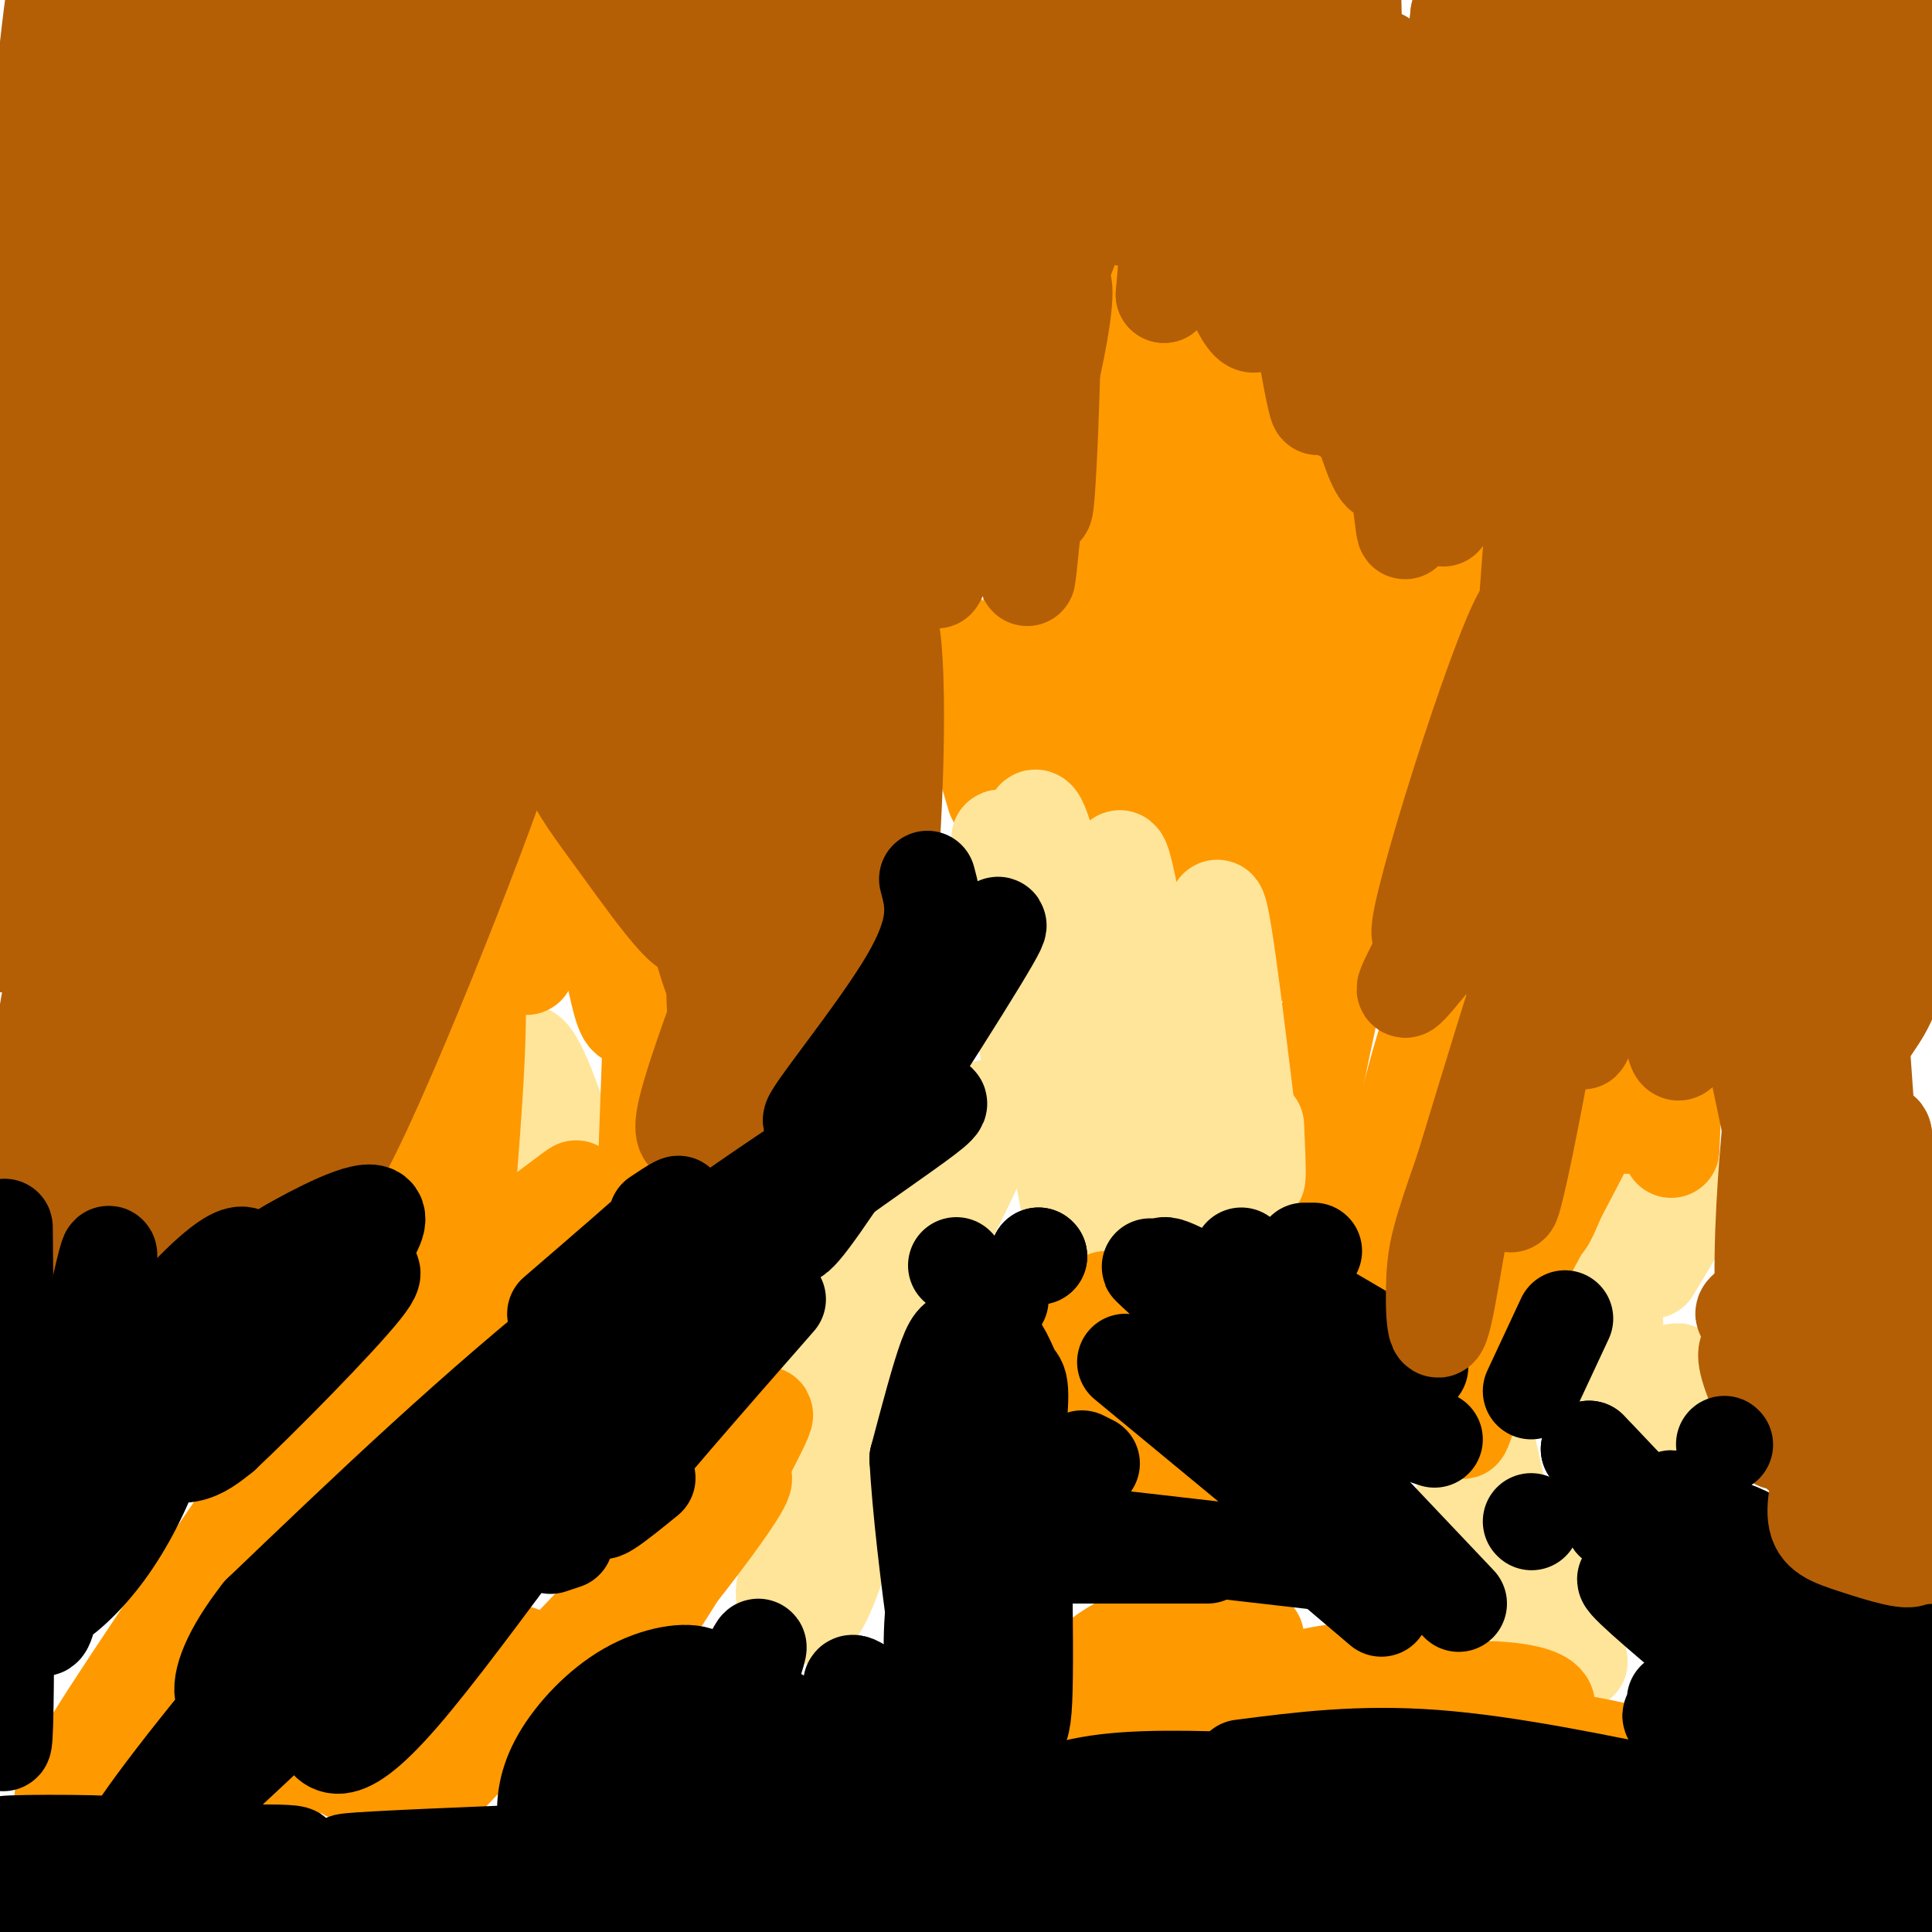<svg viewBox='0 0 400 400' version='1.1' xmlns='http://www.w3.org/2000/svg' xmlns:xlink='http://www.w3.org/1999/xlink'><g fill='none' stroke='#ff9900' stroke-width='20' stroke-linecap='round' stroke-linejoin='round'><path d='M196,131c0.000,0.000 10.000,34.000 10,34'/><path d='M212,148c0.000,0.000 2.000,-30.000 2,-30'/><path d='M230,130c0.000,0.000 0.000,-12.000 0,-12'/><path d='M241,121c0.000,0.000 3.000,-66.000 3,-66'/><path d='M237,27c0.000,0.000 -10.000,86.000 -10,86'/><path d='M253,79c0.000,0.000 -8.000,48.000 -8,48'/><path d='M262,90c-2.917,11.917 -5.833,23.833 -7,33c-1.167,9.167 -0.583,15.583 0,22'/><path d='M269,47c0.000,0.000 -9.000,77.000 -9,77'/><path d='M267,99c0.000,0.000 -2.000,51.000 -2,51'/><path d='M282,111c0.000,0.000 -2.000,59.000 -2,59'/><path d='M302,107c0.000,0.000 -16.000,76.000 -16,76'/><path d='M296,152c-4.167,5.250 -8.333,10.500 -13,26c-4.667,15.500 -9.833,41.250 -15,67'/><path d='M223,125c-3.083,6.833 -6.167,13.667 -8,21c-1.833,7.333 -2.417,15.167 -3,23'/><path d='M232,130c-0.180,23.044 -0.360,46.087 2,38c2.360,-8.087 7.259,-47.305 9,-46c1.741,1.305 0.322,43.133 2,51c1.678,7.867 6.452,-18.228 9,-28c2.548,-9.772 2.871,-3.221 3,2c0.129,5.221 0.065,9.110 0,13'/><path d='M257,160c0.000,3.667 0.000,6.333 0,9'/><path d='M265,161c-1.960,7.263 -3.920,14.526 -1,10c2.920,-4.526 10.721,-20.842 11,-16c0.279,4.842 -6.963,30.842 -6,34c0.963,3.158 10.132,-16.526 11,-19c0.868,-2.474 -6.566,12.263 -14,27'/><path d='M266,197c-0.833,2.000 4.083,-6.500 9,-15'/><path d='M275,183c0.000,0.000 -4.000,8.000 -4,8'/></g>
<g fill='none' stroke='#ffe599' stroke-width='20' stroke-linecap='round' stroke-linejoin='round'><path d='M219,189c-1.179,9.125 -2.357,18.250 1,33c3.357,14.750 11.250,35.125 10,20c-1.250,-15.125 -11.643,-65.750 -15,-72c-3.357,-6.250 0.321,31.875 4,70'/><path d='M219,240c-1.417,-5.048 -6.958,-52.667 -7,-55c-0.042,-2.333 5.417,40.619 8,57c2.583,16.381 2.292,6.190 2,-4'/><path d='M210,188c0.922,14.390 1.844,28.779 5,38c3.156,9.221 8.544,13.272 12,19c3.456,5.728 4.978,13.133 3,-3c-1.978,-16.133 -7.456,-55.805 -10,-60c-2.544,-4.195 -2.156,27.087 -2,38c0.156,10.913 0.078,1.456 0,-8'/><path d='M218,212c-2.957,-10.964 -10.349,-34.375 -11,-38c-0.651,-3.625 5.438,12.536 8,18c2.562,5.464 1.598,0.232 -1,-6c-2.598,-6.232 -6.830,-13.464 -7,-11c-0.170,2.464 3.724,14.625 9,27c5.276,12.375 11.936,24.964 14,25c2.064,0.036 -0.468,-12.482 -3,-25'/><path d='M227,202c-2.720,-11.458 -8.021,-27.605 -5,-17c3.021,10.605 14.365,47.960 17,47c2.635,-0.960 -3.438,-40.237 -6,-51c-2.562,-10.763 -1.613,6.987 2,26c3.613,19.013 9.889,39.289 12,41c2.111,1.711 0.055,-15.145 -2,-32'/><path d='M245,216c-0.974,-11.864 -2.407,-25.524 -1,-18c1.407,7.524 5.656,36.233 7,32c1.344,-4.233 -0.215,-41.409 1,-42c1.215,-0.591 5.204,35.403 7,49c1.796,13.597 1.398,4.799 1,-4'/><path d='M334,249c0.000,18.289 0.000,36.578 3,41c3.000,4.422 9.000,-5.022 10,-6c1.000,-0.978 -3.000,6.511 -7,14'/><path d='M341,254c4.417,-3.750 8.833,-7.500 9,-6c0.167,1.500 -3.917,8.250 -8,15'/><path d='M113,234c3.102,5.738 6.204,11.477 5,6c-1.204,-5.477 -6.715,-22.169 -9,-22c-2.285,0.169 -1.346,17.199 -1,19c0.346,1.801 0.099,-11.628 0,-15c-0.099,-3.372 -0.049,3.314 0,10'/><path d='M108,232c0.000,1.667 0.000,0.833 0,0'/><path d='M167,300c10.423,-17.094 20.847,-34.187 22,-38c1.153,-3.813 -6.964,5.656 -13,15c-6.036,9.344 -9.992,18.563 -11,23c-1.008,4.437 0.932,4.092 5,0c4.068,-4.092 10.266,-11.932 14,-19c3.734,-7.068 5.005,-13.364 6,-20c0.995,-6.636 1.713,-13.610 -2,-6c-3.713,7.610 -11.856,29.805 -20,52'/><path d='M168,307c-3.615,8.805 -2.653,4.818 0,3c2.653,-1.818 6.997,-1.465 11,-19c4.003,-17.535 7.665,-52.956 5,-53c-2.665,-0.044 -11.656,35.291 -16,55c-4.344,19.709 -4.043,23.792 -2,24c2.043,0.208 5.826,-3.460 8,-2c2.174,1.460 2.739,8.047 6,-9c3.261,-17.047 9.217,-57.728 7,-59c-2.217,-1.272 -12.609,36.864 -23,75'/><path d='M164,322c-3.491,12.800 -0.720,7.301 1,9c1.720,1.699 2.389,10.595 9,-9c6.611,-19.595 19.163,-67.681 20,-79c0.837,-11.319 -10.041,14.130 -14,24c-3.959,9.870 -0.999,4.162 1,3c1.999,-1.162 3.036,2.222 8,-5c4.964,-7.222 13.856,-25.049 16,-32c2.144,-6.951 -2.461,-3.025 -7,3c-4.539,6.025 -9.011,14.150 -10,17c-0.989,2.850 1.506,0.425 4,-2'/><path d='M192,251c0.667,-0.333 0.333,-0.167 0,0'/><path d='M307,295c2.624,11.576 5.247,23.152 5,25c-0.247,1.848 -3.365,-6.030 -6,-9c-2.635,-2.970 -4.786,-1.030 -1,4c3.786,5.030 13.510,13.152 17,16c3.490,2.848 0.745,0.424 -2,-2'/><path d='M320,329c-1.689,-0.178 -4.911,0.378 -4,3c0.911,2.622 5.956,7.311 11,12'/></g>
<g fill='none' stroke='#ff9900' stroke-width='20' stroke-linecap='round' stroke-linejoin='round'><path d='M242,337c9.030,1.355 18.061,2.710 18,2c-0.061,-0.710 -9.212,-3.486 -18,-2c-8.788,1.486 -17.211,7.235 -17,10c0.211,2.765 9.057,2.545 16,0c6.943,-2.545 11.985,-7.416 14,-11c2.015,-3.584 1.004,-5.881 -2,-6c-3.004,-0.119 -8.002,1.941 -13,4'/><path d='M240,334c-6.333,4.512 -15.667,13.792 -18,18c-2.333,4.208 2.333,3.345 9,2c6.667,-1.345 15.333,-3.173 24,-5'/><path d='M247,346c6.312,2.252 12.624,4.504 23,6c10.376,1.496 24.817,2.237 29,1c4.183,-1.237 -1.892,-4.453 -8,-6c-6.108,-1.547 -12.251,-1.424 -19,0c-6.749,1.424 -14.106,4.150 -17,6c-2.894,1.850 -1.325,2.824 8,4c9.325,1.176 26.407,2.552 38,2c11.593,-0.552 17.698,-3.033 19,-5c1.302,-1.967 -2.199,-3.419 -8,-4c-5.801,-0.581 -13.900,-0.290 -22,0'/><path d='M290,350c-4.774,0.791 -5.710,2.768 -4,5c1.710,2.232 6.064,4.717 12,7c5.936,2.283 13.452,4.363 21,5c7.548,0.637 15.126,-0.169 19,-1c3.874,-0.831 4.043,-1.685 -1,-3c-5.043,-1.315 -15.298,-3.090 -17,-3c-1.702,0.090 5.149,2.045 12,4'/><path d='M222,278c3.083,-4.333 6.167,-8.667 7,-9c0.833,-0.333 -0.583,3.333 -2,7'/><path d='M322,240c9.875,-15.786 19.750,-31.571 15,-21c-4.750,10.571 -24.125,47.500 -27,51c-2.875,3.500 10.750,-26.429 13,-30c2.250,-3.571 -6.875,19.214 -16,42'/><path d='M307,282c-4.064,11.919 -6.223,20.715 -2,8c4.223,-12.715 14.826,-46.941 20,-63c5.174,-16.059 4.917,-13.949 2,-3c-2.917,10.949 -8.493,30.739 -7,29c1.493,-1.739 10.056,-25.007 14,-34c3.944,-8.993 3.270,-3.712 3,1c-0.270,4.712 -0.135,8.856 0,13'/><path d='M337,233c1.733,-2.467 6.067,-15.133 8,-16c1.933,-0.867 1.467,10.067 1,21'/><path d='M126,328c8.456,-8.467 16.912,-16.935 15,-13c-1.912,3.935 -14.193,20.271 -18,28c-3.807,7.729 0.860,6.850 10,-6c9.140,-12.850 22.754,-37.671 25,-43c2.246,-5.329 -6.877,8.836 -16,23'/><path d='M142,317c-7.299,11.007 -17.546,27.023 -11,20c6.546,-7.023 29.884,-37.086 21,-30c-8.884,7.086 -49.989,51.322 -69,71c-19.011,19.678 -15.926,14.798 -5,2c10.926,-12.798 29.693,-33.514 30,-37c0.307,-3.486 -17.847,10.257 -36,24'/><path d='M72,367c0.489,-0.844 19.711,-14.956 19,-16c-0.711,-1.044 -21.356,10.978 -42,23'/><path d='M13,372c14.261,-21.936 28.521,-43.872 35,-54c6.479,-10.128 5.175,-8.449 -6,8c-11.175,16.449 -32.222,47.667 -23,37c9.222,-10.667 48.714,-63.218 56,-74c7.286,-10.782 -17.632,20.205 -26,31c-8.368,10.795 -0.184,1.397 8,-8'/><path d='M57,312c13.241,-13.470 42.343,-43.147 48,-51c5.657,-7.853 -12.131,6.116 -12,6c0.131,-0.116 18.180,-14.319 24,-19c5.820,-4.681 -0.590,0.159 -7,5'/><path d='M96,256c2.500,-30.917 5.000,-61.833 0,-54c-5.000,7.833 -17.500,54.417 -15,51c2.500,-3.417 20.000,-56.833 25,-73c5.000,-16.167 -2.500,4.917 -10,26'/><path d='M96,206c2.384,-7.670 13.343,-39.845 16,-40c2.657,-0.155 -2.989,31.711 -3,34c-0.011,2.289 5.612,-24.999 10,-25c4.388,-0.001 7.539,27.285 10,34c2.461,6.715 4.230,-7.143 6,-21'/><path d='M135,188c0.667,7.844 -0.667,37.956 -1,48c-0.333,10.044 0.333,0.022 1,-10'/><path d='M235,295c2.560,6.310 5.119,12.619 7,15c1.881,2.381 3.083,0.833 3,-2c-0.083,-2.833 -1.452,-6.952 -3,-8c-1.548,-1.048 -3.274,0.976 -5,3'/><path d='M237,303c-0.008,1.609 2.473,4.130 5,5c2.527,0.870 5.100,0.087 7,-1c1.900,-1.087 3.128,-2.479 -5,-8c-8.128,-5.521 -25.612,-15.171 -24,-12c1.612,3.171 22.319,19.161 25,20c2.681,0.839 -12.662,-13.475 -18,-19c-5.338,-5.525 -0.669,-2.263 4,1'/><path d='M296,223c-4.919,7.971 -9.837,15.943 -11,19c-1.163,3.057 1.431,1.201 4,0c2.569,-1.201 5.115,-1.746 7,-10c1.885,-8.254 3.110,-24.215 1,-21c-2.110,3.215 -7.555,25.608 -13,48'/></g>
<g fill='none' stroke='#000000' stroke-width='20' stroke-linecap='round' stroke-linejoin='round'><path d='M257,260c0.000,0.000 28.000,27.000 28,27'/><path d='M285,287c-7.762,-3.524 -41.167,-25.833 -44,-25c-2.833,0.833 24.905,24.810 31,30c6.095,5.190 -9.452,-8.405 -25,-22'/><path d='M247,270c-7.167,-6.310 -12.583,-11.083 -6,-5c6.583,6.083 25.167,23.024 32,29c6.833,5.976 1.917,0.988 -3,-4'/><path d='M265,266c0.000,0.000 29.000,17.000 29,17'/><path d='M336,317c2.851,4.577 5.702,9.155 18,20c12.298,10.845 34.042,27.958 32,25c-2.042,-2.958 -27.869,-25.988 -35,-31c-7.131,-5.012 4.435,7.994 16,21'/><path d='M367,352c10.412,9.932 28.442,24.264 17,15c-11.442,-9.264 -52.356,-42.122 -47,-40c5.356,2.122 56.980,39.225 67,46c10.020,6.775 -21.566,-16.779 -41,-34c-19.434,-17.221 -26.717,-28.111 -34,-39'/><path d='M329,300c2.909,2.832 27.180,29.411 46,46c18.820,16.589 32.189,23.189 19,12c-13.189,-11.189 -52.935,-40.166 -52,-41c0.935,-0.834 42.553,26.476 58,37c15.447,10.524 4.724,4.262 -6,-2'/><path d='M394,352c-15.378,-11.131 -50.822,-37.958 -49,-39c1.822,-1.042 40.911,23.700 58,35c17.089,11.300 12.178,9.158 -3,-1c-15.178,-10.158 -40.622,-28.331 -41,-30c-0.378,-1.669 24.311,13.165 49,28'/><path d='M408,345c12.709,7.217 19.981,11.260 4,2c-15.981,-9.260 -55.216,-31.824 -64,-36c-8.784,-4.176 12.883,10.035 24,19c11.117,8.965 11.685,12.683 12,15c0.315,2.317 0.376,3.233 -8,-2c-8.376,-5.233 -25.188,-16.617 -42,-28'/><path d='M334,315c-1.289,-1.733 16.489,7.933 20,9c3.511,1.067 -7.244,-6.467 -18,-14'/><path d='M285,294c0.000,0.000 12.000,4.000 12,4'/><path d='M197,393c-19.475,-0.434 -38.951,-0.868 -71,1c-32.049,1.868 -76.673,6.037 -90,10c-13.327,3.963 4.643,7.721 42,8c37.357,0.279 94.102,-2.920 112,-4c17.898,-1.080 -3.051,-0.040 -24,1'/><path d='M166,409c-40.396,3.293 -129.384,11.027 -161,12c-31.616,0.973 -5.858,-4.815 11,-9c16.858,-4.185 24.817,-6.767 23,-8c-1.817,-1.233 -13.408,-1.116 -25,-1'/><path d='M14,403c-9.027,0.468 -19.094,2.138 -18,0c1.094,-2.138 13.349,-8.083 23,-11c9.651,-2.917 16.696,-2.807 14,-2c-2.696,0.807 -15.135,2.309 -25,4c-9.865,1.691 -17.156,3.571 -8,3c9.156,-0.571 34.759,-3.592 44,-5c9.241,-1.408 2.121,-1.204 -5,-1'/><path d='M39,391c-12.021,-0.222 -39.573,-0.276 -38,-1c1.573,-0.724 32.270,-2.118 33,-3c0.730,-0.882 -28.506,-1.252 -35,-2c-6.494,-0.748 9.753,-1.874 26,-3'/><path d='M25,382c-4.148,-0.573 -27.518,-0.504 -24,0c3.518,0.504 33.922,1.444 35,3c1.078,1.556 -27.171,3.726 -30,4c-2.829,0.274 19.763,-1.350 28,-2c8.237,-0.650 2.118,-0.325 -4,0'/><path d='M30,387c8.190,-0.643 30.667,-2.250 31,-3c0.333,-0.750 -21.476,-0.643 -32,2c-10.524,2.643 -9.762,7.821 -9,13'/><path d='M20,399c-2.764,4.813 -5.174,10.346 -5,13c0.174,2.654 2.933,2.429 11,4c8.067,1.571 21.441,4.936 52,1c30.559,-3.936 78.304,-15.175 95,-21c16.696,-5.825 2.342,-6.236 -12,-7c-14.342,-0.764 -28.671,-1.882 -43,-3'/><path d='M118,386c-23.780,-0.371 -61.729,0.201 -40,-1c21.729,-1.201 103.135,-4.174 108,-3c4.865,1.174 -66.810,6.494 -100,9c-33.190,2.506 -27.896,2.197 3,1c30.896,-1.197 87.395,-3.284 107,-5c19.605,-1.716 2.316,-3.062 -18,-3c-20.316,0.062 -43.658,1.531 -67,3'/><path d='M111,387c-26.133,0.772 -57.967,1.202 -16,1c41.967,-0.202 157.733,-1.036 188,-2c30.267,-0.964 -24.967,-2.057 -59,-1c-34.033,1.057 -46.864,4.263 -60,7c-13.136,2.737 -26.575,5.006 20,3c46.575,-2.006 153.164,-8.287 177,-10c23.836,-1.713 -35.082,1.144 -94,4'/><path d='M267,389c-27.975,3.313 -50.911,9.595 -55,13c-4.089,3.405 10.670,3.934 13,5c2.330,1.066 -7.769,2.671 24,1c31.769,-1.671 105.406,-6.616 138,-8c32.594,-1.384 24.144,0.793 8,-1c-16.144,-1.793 -39.984,-7.554 -63,-10c-23.016,-2.446 -45.209,-1.575 -65,0c-19.791,1.575 -37.181,3.855 -39,6c-1.819,2.145 11.933,4.154 17,6c5.067,1.846 1.448,3.527 27,1c25.552,-2.527 80.276,-9.264 135,-16'/><path d='M407,386c11.787,-2.869 -26.247,-2.041 -60,1c-33.753,3.041 -63.225,8.294 -70,11c-6.775,2.706 9.146,2.866 25,1c15.854,-1.866 31.641,-5.758 63,-8c31.359,-2.242 78.289,-2.834 77,-3c-1.289,-0.166 -50.797,0.096 -75,1c-24.203,0.904 -23.102,2.452 -22,4'/></g>
<g fill='none' stroke='#b45f06' stroke-width='20' stroke-linecap='round' stroke-linejoin='round'><path d='M26,74c-5.463,23.502 -10.926,47.004 -12,26c-1.074,-21.004 2.243,-86.515 2,-102c-0.243,-15.485 -4.044,19.056 -4,64c0.044,44.944 3.935,100.293 4,106c0.065,5.707 -3.696,-38.226 -5,-70c-1.304,-31.774 -0.152,-51.387 1,-71'/><path d='M12,27c1.727,-24.515 5.544,-50.303 4,-46c-1.544,4.303 -8.450,38.697 -12,93c-3.550,54.303 -3.745,128.514 -3,121c0.745,-7.514 2.431,-96.754 6,-151c3.569,-54.246 9.020,-73.499 10,-62c0.980,11.499 -2.510,53.749 -6,96'/><path d='M11,78c0.415,44.019 4.451,106.067 5,110c0.549,3.933 -2.391,-50.250 -2,-85c0.391,-34.750 4.114,-50.066 10,-76c5.886,-25.934 13.937,-62.487 13,-46c-0.937,16.487 -10.862,86.015 -15,120c-4.138,33.985 -2.491,32.429 0,54c2.491,21.571 5.824,66.269 7,53c1.176,-13.269 0.193,-84.505 2,-126c1.807,-41.495 6.403,-53.247 11,-65'/><path d='M42,17c4.245,-19.366 9.358,-35.280 8,-29c-1.358,6.280 -9.188,34.753 -13,81c-3.812,46.247 -3.608,110.269 -3,111c0.608,0.731 1.619,-61.828 4,-100c2.381,-38.172 6.132,-51.957 11,-72c4.868,-20.043 10.851,-46.346 9,-32c-1.851,14.346 -11.537,69.340 -16,94c-4.463,24.660 -3.701,18.985 -3,36c0.701,17.015 1.343,56.718 2,62c0.657,5.282 1.328,-23.859 2,-53'/><path d='M43,115c1.870,-21.371 5.547,-48.299 12,-77c6.453,-28.701 15.684,-59.176 14,-55c-1.684,4.176 -14.281,43.003 -20,86c-5.719,42.997 -4.560,90.165 -3,86c1.560,-4.165 3.520,-59.663 12,-106c8.480,-46.337 23.479,-83.513 23,-71c-0.479,12.513 -16.437,74.715 -23,113c-6.563,38.285 -3.732,52.653 -2,59c1.732,6.347 2.366,4.674 3,3'/><path d='M59,153c3.226,-15.278 9.792,-54.973 19,-92c9.208,-37.027 21.058,-71.386 22,-70c0.942,1.386 -9.023,38.516 -16,82c-6.977,43.484 -10.966,93.320 -8,85c2.966,-8.320 12.888,-74.797 23,-122c10.112,-47.203 20.415,-75.132 19,-60c-1.415,15.132 -14.547,73.323 -21,109c-6.453,35.677 -6.226,48.838 -6,62'/><path d='M91,147c-1.823,16.274 -3.381,25.960 1,3c4.381,-22.960 14.702,-78.564 25,-120c10.298,-41.436 20.573,-68.702 21,-65c0.427,3.702 -8.994,38.372 -17,83c-8.006,44.628 -14.595,99.212 -12,96c2.595,-3.212 14.376,-64.222 26,-108c11.624,-43.778 23.091,-70.325 23,-66c-0.091,4.325 -11.740,39.521 -19,69c-7.260,29.479 -10.130,53.239 -13,77'/><path d='M126,116c-3.788,20.960 -6.760,34.859 -2,15c4.760,-19.859 17.250,-73.477 32,-120c14.750,-46.523 31.759,-85.952 24,-49c-7.759,36.952 -40.286,150.286 -47,173c-6.714,22.714 12.385,-45.192 27,-89c14.615,-43.808 24.747,-63.516 26,-61c1.253,2.516 -6.374,27.258 -14,52'/><path d='M172,37c-7.457,33.439 -19.101,91.035 -22,111c-2.899,19.965 2.947,2.298 5,-2c2.053,-4.298 0.314,4.772 8,-21c7.686,-25.772 24.797,-86.386 29,-102c4.203,-15.614 -4.502,13.774 -12,50c-7.498,36.226 -13.788,79.292 -11,72c2.788,-7.292 14.654,-64.940 23,-97c8.346,-32.060 13.173,-38.530 18,-45'/><path d='M210,3c-3.720,18.185 -22.019,86.146 -27,104c-4.981,17.854 3.356,-14.400 15,-51c11.644,-36.600 26.597,-77.546 23,-58c-3.597,19.546 -25.742,99.585 -29,118c-3.258,18.415 12.371,-24.792 28,-68'/><path d='M220,48c8.616,-20.050 16.157,-36.176 8,-14c-8.157,22.176 -32.011,82.656 -34,86c-1.989,3.344 17.888,-50.446 24,-60c6.112,-9.554 -1.539,25.127 -3,26c-1.461,0.873 3.270,-32.064 8,-65'/><path d='M223,21c3.849,-18.991 9.471,-33.970 2,-15c-7.471,18.970 -28.033,71.889 -30,74c-1.967,2.111 14.663,-46.585 20,-41c5.337,5.585 -0.618,65.453 -2,78c-1.382,12.547 1.809,-22.226 5,-57'/><path d='M218,60c0.349,7.190 -1.280,53.664 -2,44c-0.720,-9.664 -0.533,-75.465 -1,-100c-0.467,-24.535 -1.589,-7.803 -3,11c-1.411,18.803 -3.111,39.678 -2,36c1.111,-3.678 5.032,-31.908 8,-46c2.968,-14.092 4.984,-14.046 7,-14'/><path d='M225,-9c2.116,14.016 3.906,56.055 8,54c4.094,-2.055 10.492,-48.204 13,-59c2.508,-10.796 1.127,13.761 -1,29c-2.127,15.239 -5.001,21.161 -8,23c-2.999,1.839 -6.123,-0.404 -14,-9c-7.877,-8.596 -20.505,-23.545 -28,-30c-7.495,-6.455 -9.856,-4.416 -12,0c-2.144,4.416 -4.072,11.208 -6,18'/><path d='M177,17c-0.067,3.239 2.767,2.336 3,5c0.233,2.664 -2.135,8.895 8,-6c10.135,-14.895 32.774,-50.915 33,-50c0.226,0.915 -21.960,38.764 -29,54c-7.040,15.236 1.067,7.859 4,6c2.933,-1.859 0.693,1.801 8,-3c7.307,-4.801 24.159,-18.062 33,-26c8.841,-7.938 9.669,-10.554 9,1c-0.669,11.554 -2.834,37.277 -5,63'/><path d='M241,61c2.707,-10.550 11.973,-68.426 14,-70c2.027,-1.574 -3.185,53.153 -2,57c1.185,3.847 8.767,-43.187 12,-52c3.233,-8.813 2.116,20.593 1,50'/><path d='M266,46c1.547,-4.442 4.915,-40.549 6,-47c1.085,-6.451 -0.111,16.752 1,39c1.111,22.248 4.530,43.542 6,29c1.470,-14.542 0.992,-64.918 1,-71c0.008,-6.082 0.502,32.132 2,52c1.498,19.868 3.999,21.391 5,21c1.001,-0.391 0.500,-2.695 0,-5'/><path d='M287,64c-0.079,-17.466 -0.277,-58.630 -1,-51c-0.723,7.630 -1.973,64.053 -6,72c-4.027,7.947 -10.832,-32.581 -15,-50c-4.168,-17.419 -5.699,-11.728 -8,-12c-2.301,-0.272 -5.372,-6.506 -2,2c3.372,8.506 13.186,31.753 23,55'/><path d='M278,80c1.469,-6.870 -6.360,-51.545 -8,-51c-1.640,0.545 2.909,46.309 3,54c0.091,7.691 -4.275,-22.690 -8,-37c-3.725,-14.310 -6.810,-12.547 -9,-12c-2.190,0.547 -3.484,-0.121 -4,3c-0.516,3.121 -0.254,10.033 1,16c1.254,5.967 3.501,10.991 5,13c1.499,2.009 2.249,1.005 3,0'/><path d='M261,66c0.773,-2.355 1.206,-8.241 -2,-17c-3.206,-8.759 -10.051,-20.390 -10,-25c0.051,-4.610 6.997,-2.197 12,3c5.003,5.197 8.065,13.179 12,19c3.935,5.821 8.745,9.482 13,12c4.255,2.518 7.955,3.893 11,4c3.045,0.107 5.435,-1.054 6,-3c0.565,-1.946 -0.694,-4.678 -6,-11c-5.306,-6.322 -14.659,-16.235 -19,-20c-4.341,-3.765 -3.671,-1.383 -3,1'/><path d='M275,29c-0.770,5.903 -1.194,20.161 2,38c3.194,17.839 10.008,39.261 10,28c-0.008,-11.261 -6.837,-55.204 -7,-57c-0.163,-1.796 6.341,38.555 9,58c2.659,19.445 1.474,17.984 3,-1c1.526,-18.984 5.763,-55.492 10,-92'/><path d='M302,3c1.173,9.497 -0.896,79.238 2,74c2.896,-5.238 10.756,-85.456 15,-95c4.244,-9.544 4.874,51.584 5,77c0.126,25.416 -0.250,15.119 1,-3c1.250,-18.119 4.125,-44.059 7,-70'/><path d='M332,-14c0.153,16.068 -2.965,91.236 -5,112c-2.035,20.764 -2.989,-12.878 -2,-47c0.989,-34.122 3.920,-68.725 4,-52c0.080,16.725 -2.691,84.779 -4,98c-1.309,13.221 -1.154,-28.389 -1,-70'/><path d='M324,27c-0.542,-11.753 -1.398,-6.137 -3,-3c-1.602,3.137 -3.950,3.795 -7,7c-3.050,3.205 -6.801,8.957 -10,29c-3.199,20.043 -5.846,54.376 -5,46c0.846,-8.376 5.185,-59.460 9,-64c3.815,-4.540 7.105,37.463 9,43c1.895,5.537 2.395,-25.394 3,-38c0.605,-12.606 1.316,-6.887 2,-4c0.684,2.887 1.342,2.944 2,3'/><path d='M324,46c1.958,17.071 5.853,58.250 8,47c2.147,-11.250 2.545,-74.929 2,-85c-0.545,-10.071 -2.033,33.465 -2,65c0.033,31.535 1.586,51.067 5,31c3.414,-20.067 8.690,-79.733 10,-94c1.310,-14.267 -1.345,16.867 -4,48'/><path d='M343,58c-0.735,12.903 -0.573,21.161 1,50c1.573,28.839 4.556,78.258 8,45c3.444,-33.258 7.349,-149.194 8,-162c0.651,-12.806 -1.950,77.518 -1,118c0.950,40.482 5.453,31.122 10,37c4.547,5.878 9.138,26.995 8,9c-1.138,-17.995 -8.006,-75.102 -11,-102c-2.994,-26.898 -2.114,-23.588 0,-32c2.114,-8.412 5.461,-28.546 7,-36c1.539,-7.454 1.269,-2.227 1,3'/><path d='M374,-12c-0.281,22.261 -1.484,76.415 0,109c1.484,32.585 5.654,43.602 7,39c1.346,-4.602 -0.134,-24.824 1,-61c1.134,-36.176 4.881,-88.305 7,-72c2.119,16.305 2.609,101.044 2,123c-0.609,21.956 -2.317,-18.870 -2,-48c0.317,-29.130 2.658,-46.565 5,-64'/><path d='M394,14c2.344,-23.384 5.702,-49.845 7,-23c1.298,26.845 0.534,106.995 -2,138c-2.534,31.005 -6.839,12.866 -5,-30c1.839,-42.866 9.823,-110.459 3,-98c-6.823,12.459 -28.452,104.970 -38,140c-9.548,35.030 -7.014,12.580 -7,2c0.014,-10.580 -2.493,-9.290 -5,-8'/><path d='M347,135c-1.663,-17.256 -3.321,-56.394 -6,-68c-2.679,-11.606 -6.378,4.322 -9,9c-2.622,4.678 -4.168,-1.894 -6,15c-1.832,16.894 -3.952,57.256 -5,59c-1.048,1.744 -1.024,-35.128 -1,-72'/><path d='M320,78c0.300,-18.186 1.550,-27.651 0,-5c-1.550,22.651 -5.899,77.417 -7,100c-1.101,22.583 1.045,12.981 4,-9c2.955,-21.981 6.719,-56.341 9,-76c2.281,-19.659 3.080,-24.617 0,-8c-3.080,16.617 -10.040,54.808 -17,93'/><path d='M309,173c0.604,-0.869 10.616,-49.542 7,-47c-3.616,2.542 -20.858,56.300 -22,66c-1.142,9.700 13.817,-24.657 17,-32c3.183,-7.343 -5.408,12.329 -14,32'/><path d='M297,192c-4.311,8.933 -8.089,15.267 -5,12c3.089,-3.267 13.044,-16.133 23,-29'/><path d='M315,175c6.402,-9.409 10.906,-18.432 17,-25c6.094,-6.568 13.776,-10.683 18,-13c4.224,-2.317 4.988,-2.838 -1,16c-5.988,18.838 -18.727,57.033 -21,62c-2.273,4.967 5.922,-23.295 14,-45c8.078,-21.705 16.039,-36.852 24,-52'/><path d='M366,118c2.640,-3.421 -2.759,14.025 -4,42c-1.241,27.975 1.678,66.478 2,53c0.322,-13.478 -1.952,-78.936 0,-81c1.952,-2.064 8.129,59.268 9,70c0.871,10.732 -3.565,-29.134 -8,-69'/><path d='M365,133c-4.636,9.892 -12.226,69.122 -16,82c-3.774,12.878 -3.732,-20.596 -2,-43c1.732,-22.404 5.155,-33.737 5,-21c-0.155,12.737 -3.888,49.545 -3,49c0.888,-0.545 6.397,-38.441 10,-50c3.603,-11.559 5.302,3.221 7,18'/><path d='M366,168c1.923,11.075 3.232,29.762 3,18c-0.232,-11.762 -2.003,-53.975 -3,-55c-0.997,-1.025 -1.220,39.137 0,60c1.220,20.863 3.882,22.427 7,24c3.118,1.573 6.691,3.157 9,3c2.309,-0.157 3.353,-2.053 6,-6c2.647,-3.947 6.895,-9.945 6,-30c-0.895,-20.055 -6.933,-54.169 -10,-67c-3.067,-12.831 -3.162,-4.380 -3,8c0.162,12.380 0.581,28.690 1,45'/><path d='M382,168c1.787,28.611 5.753,77.640 6,90c0.247,12.360 -3.226,-11.949 -4,-43c-0.774,-31.051 1.152,-68.845 1,-79c-0.152,-10.155 -2.381,7.330 -4,22c-1.619,14.670 -2.628,26.527 0,53c2.628,26.473 8.894,67.564 11,74c2.106,6.436 0.053,-21.782 -2,-50'/><path d='M390,235c-0.711,-3.365 -1.490,13.222 2,35c3.490,21.778 11.247,48.748 10,44c-1.247,-4.748 -11.499,-41.214 -16,-54c-4.501,-12.786 -3.250,-1.893 -2,9'/><path d='M384,269c1.417,10.345 5.958,31.708 11,42c5.042,10.292 10.583,9.512 14,9c3.417,-0.512 4.708,-0.756 6,-1'/><path d='M415,319c4.167,-0.333 11.583,-0.667 19,-1'/><path d='M434,318c0.333,-1.167 -8.333,-3.583 -17,-6'/><path d='M417,312c-6.869,-2.988 -15.542,-7.458 -23,-9c-7.458,-1.542 -13.702,-0.155 -18,-1c-4.298,-0.845 -6.649,-3.923 -9,-7'/><path d='M367,295c-0.786,0.440 1.750,5.042 1,3c-0.750,-2.042 -4.786,-10.726 -6,-15c-1.214,-4.274 0.393,-4.137 2,-4'/><path d='M364,279c3.597,-2.339 11.588,-6.186 10,-7c-1.588,-0.814 -12.757,1.406 -13,0c-0.243,-1.406 10.440,-6.439 12,-7c1.560,-0.561 -6.003,3.349 -8,5c-1.997,1.651 1.572,1.043 4,-1c2.428,-2.043 3.714,-5.522 5,-9'/><path d='M374,260c1.438,-10.119 2.534,-30.916 2,-26c-0.534,4.916 -2.697,35.546 -3,31c-0.303,-4.546 1.253,-44.269 1,-60c-0.253,-15.731 -2.314,-7.469 -4,2c-1.686,9.469 -2.998,20.146 -4,33c-1.002,12.854 -1.693,27.884 0,40c1.693,12.116 5.769,21.319 8,22c2.231,0.681 2.615,-7.159 3,-15'/><path d='M377,287c-4.032,-24.353 -15.611,-77.735 -15,-75c0.611,2.735 13.411,61.589 17,67c3.589,5.411 -2.034,-42.620 -4,-51c-1.966,-8.380 -0.276,22.891 2,42c2.276,19.109 5.138,26.054 8,33'/><path d='M385,303c1.809,6.268 2.331,5.437 2,4c-0.331,-1.437 -1.516,-3.480 -3,-5c-1.484,-1.520 -3.266,-2.515 -5,0c-1.734,2.515 -3.420,8.541 -3,12c0.420,3.459 2.945,4.349 8,6c5.055,1.651 12.639,4.061 12,2c-0.639,-2.061 -9.501,-8.594 -14,-12c-4.499,-3.406 -4.634,-3.686 -3,-1c1.634,2.686 5.038,8.339 8,11c2.962,2.661 5.481,2.331 8,2'/><path d='M395,322c2.167,0.333 3.583,0.167 5,0'/><path d='M329,161c-1.452,-0.054 -2.905,-0.107 -7,23c-4.095,23.107 -10.833,69.375 -9,65c1.833,-4.375 12.238,-59.393 12,-69c-0.238,-9.607 -11.119,26.196 -22,62'/><path d='M303,242c-4.780,13.685 -5.729,16.897 -6,23c-0.271,6.103 0.137,15.099 2,7c1.863,-8.099 5.180,-33.291 11,-52c5.820,-18.709 14.142,-30.936 19,-38c4.858,-7.064 6.251,-8.966 6,-5c-0.251,3.966 -2.144,13.798 -8,25c-5.856,11.202 -15.673,23.772 -19,28c-3.327,4.228 -0.163,0.114 3,-4'/><path d='M311,226c0.500,-0.667 0.250,-0.333 0,0'/><path d='M317,155c15.359,-43.475 30.718,-86.951 27,-75c-3.718,11.951 -26.512,79.327 -34,104c-7.488,24.673 0.330,6.643 4,-1c3.670,-7.643 3.191,-4.898 7,-13c3.809,-8.102 11.904,-27.051 20,-46'/><path d='M32,151c-6.104,20.968 -12.207,41.936 -16,64c-3.793,22.064 -5.274,45.223 -3,41c2.274,-4.223 8.305,-35.829 8,-41c-0.305,-5.171 -6.944,16.094 -10,30c-3.056,13.906 -2.528,20.453 -2,27'/><path d='M9,272c-1.774,4.036 -5.208,0.625 -6,1c-0.792,0.375 1.060,4.536 5,4c3.940,-0.536 9.970,-5.768 16,-11'/><path d='M24,266c5.952,-3.143 12.833,-5.500 18,-6c5.167,-0.500 8.619,0.857 13,-10c4.381,-10.857 9.690,-33.929 15,-57'/><path d='M70,193c10.060,-22.488 27.708,-50.208 29,-56c1.292,-5.792 -13.774,10.345 -28,30c-14.226,19.655 -27.613,42.827 -41,66'/><path d='M30,233c-0.668,-13.317 18.161,-79.611 17,-74c-1.161,5.611 -22.313,83.126 -30,90c-7.687,6.874 -1.911,-56.893 -1,-69c0.911,-12.107 -3.045,27.447 -7,67'/><path d='M9,247c-0.891,15.368 0.381,20.287 0,24c-0.381,3.713 -2.416,6.220 -3,-4c-0.584,-10.220 0.281,-33.168 3,-52c2.719,-18.832 7.292,-33.548 10,-37c2.708,-3.452 3.552,4.360 5,4c1.448,-0.360 3.502,-8.890 1,11c-2.502,19.890 -9.558,68.201 -4,69c5.558,0.799 23.731,-45.915 32,-65c8.269,-19.085 6.635,-10.543 5,-2'/><path d='M58,195c-3.221,15.250 -13.773,54.375 -16,62c-2.227,7.625 3.870,-16.250 13,-40c9.130,-23.750 21.293,-47.376 18,-36c-3.293,11.376 -22.040,57.755 -27,74c-4.960,16.245 3.869,2.356 14,-21c10.131,-23.356 21.566,-56.178 33,-89'/><path d='M93,145c2.227,-6.029 -8.705,23.398 -17,52c-8.295,28.602 -13.952,56.380 -6,43c7.952,-13.380 29.513,-67.916 35,-85c5.487,-17.084 -5.100,3.285 -16,28c-10.900,24.715 -22.114,53.776 -25,59c-2.886,5.224 2.557,-13.388 8,-32'/><path d='M72,210c5.644,-20.071 15.755,-54.248 19,-68c3.245,-13.752 -0.375,-7.078 -6,0c-5.625,7.078 -13.256,14.562 -17,17c-3.744,2.438 -3.600,-0.169 -11,16c-7.400,16.169 -22.345,51.115 -18,41c4.345,-10.115 27.979,-65.290 36,-86c8.021,-20.710 0.428,-6.953 -6,4c-6.428,10.953 -11.692,19.103 -18,35c-6.308,15.897 -13.659,39.542 -13,44c0.659,4.458 9.330,-10.271 18,-25'/><path d='M56,188c3.000,-4.167 1.500,-2.083 0,0'/><path d='M122,140c-2.601,0.803 -5.203,1.605 -6,5c-0.797,3.395 0.209,9.382 2,14c1.791,4.618 4.367,7.867 11,17c6.633,9.133 17.324,24.151 14,12c-3.324,-12.151 -20.664,-51.472 -24,-58c-3.336,-6.528 7.332,19.736 18,46'/><path d='M137,176c0.332,-3.124 -7.839,-33.932 -7,-32c0.839,1.932 10.689,36.606 15,51c4.311,14.394 3.083,8.508 5,2c1.917,-6.508 6.978,-13.637 5,-6c-1.978,7.637 -10.994,30.039 -13,39c-2.006,8.961 2.997,4.480 8,0'/><path d='M150,230c4.481,-5.381 11.683,-18.832 11,-15c-0.683,3.832 -9.252,24.947 -10,22c-0.748,-2.947 6.325,-29.955 15,-53c8.675,-23.045 18.951,-42.128 17,-36c-1.951,6.128 -16.129,37.465 -20,47c-3.871,9.535 2.564,-2.733 9,-15'/><path d='M172,180c3.590,-11.033 8.064,-31.115 6,-30c-2.064,1.115 -10.665,23.426 -15,37c-4.335,13.574 -4.406,18.412 -3,19c1.406,0.588 4.287,-3.074 7,-10c2.713,-6.926 5.259,-17.115 5,-27c-0.259,-9.885 -3.324,-19.466 -5,-24c-1.676,-4.534 -1.964,-4.023 -4,1c-2.036,5.023 -5.822,14.556 -8,24c-2.178,9.444 -2.749,18.799 -3,26c-0.251,7.201 -0.183,12.246 3,9c3.183,-3.246 9.481,-14.785 13,-24c3.519,-9.215 4.260,-16.108 5,-23'/><path d='M173,158c-2.817,-4.828 -12.359,-5.399 -18,5c-5.641,10.399 -7.379,31.769 -7,44c0.379,12.231 2.877,15.323 5,17c2.123,1.677 3.872,1.940 9,-7c5.128,-8.940 13.635,-27.084 18,-40c4.365,-12.916 4.587,-20.604 3,-28c-1.587,-7.396 -4.984,-14.501 -7,-19c-2.016,-4.499 -2.651,-6.391 -5,0c-2.349,6.391 -6.411,21.066 -8,32c-1.589,10.934 -0.704,18.127 0,24c0.704,5.873 1.228,10.427 4,12c2.772,1.573 7.792,0.164 11,-3c3.208,-3.164 4.604,-8.082 6,-13'/><path d='M184,182c1.600,-17.356 2.600,-54.244 -1,-55c-3.600,-0.756 -11.800,34.622 -20,70'/></g>
<g fill='none' stroke='#000000' stroke-width='20' stroke-linecap='round' stroke-linejoin='round'><path d='M209,284c-4.041,8.365 -8.083,16.731 -11,26c-2.917,9.269 -4.710,19.443 -5,28c-0.290,8.557 0.921,15.497 2,23c1.079,7.503 2.024,15.570 5,3c2.976,-12.570 7.982,-45.775 10,-62c2.018,-16.225 1.049,-15.469 0,-17c-1.049,-1.531 -2.178,-5.348 -4,-7c-1.822,-1.652 -4.337,-1.137 -6,-1c-1.663,0.137 -2.475,-0.104 -4,4c-1.525,4.104 -3.762,12.552 -6,21'/><path d='M190,302c1.072,19.669 6.751,58.341 10,71c3.249,12.659 4.070,-0.697 5,-6c0.930,-5.303 1.971,-2.555 3,-18c1.029,-15.445 2.045,-49.082 1,-52c-1.045,-2.918 -4.150,24.884 -5,41c-0.850,16.116 0.556,20.547 2,22c1.444,1.453 2.927,-0.070 4,-1c1.073,-0.930 1.735,-1.266 2,-7c0.265,-5.734 0.132,-16.867 0,-28'/><path d='M212,324c0.000,-5.167 0.000,-4.083 0,-3'/><path d='M207,376c6.167,-2.917 12.333,-5.833 22,-7c9.667,-1.167 22.833,-0.583 36,0'/><path d='M217,322c0.000,0.000 33.000,0.000 33,0'/><path d='M233,282c0.000,0.000 46.000,38.000 46,38'/><path d='M218,317c0.000,0.000 61.000,7.000 61,7'/><path d='M266,316c0.000,0.000 20.000,17.000 20,17'/><path d='M284,313c0.000,0.000 18.000,19.000 18,19'/><path d='M317,288c0.000,0.000 7.000,-15.000 7,-15'/><path d='M109,285c-22.542,24.069 -45.085,48.137 -48,54c-2.915,5.863 13.796,-6.480 35,-28c21.204,-21.520 46.901,-52.217 36,-42c-10.901,10.217 -58.400,61.348 -68,73c-9.600,11.652 18.700,-16.174 47,-44'/><path d='M111,298c16.026,-16.783 32.590,-36.739 27,-35c-5.590,1.739 -33.334,25.174 -50,44c-16.666,18.826 -22.255,33.042 -24,40c-1.745,6.958 0.352,6.657 2,10c1.648,3.343 2.845,10.329 17,-6c14.155,-16.329 41.268,-55.975 63,-82c21.732,-26.025 38.082,-38.430 33,-36c-5.082,2.430 -31.595,19.694 -56,39c-24.405,19.306 -46.703,40.653 -69,62'/><path d='M54,334c-12.598,16.050 -9.592,25.175 5,14c14.592,-11.175 40.772,-42.649 69,-68c28.228,-25.351 58.504,-44.578 65,-50c6.496,-5.422 -10.790,2.962 -29,15c-18.210,12.038 -37.345,27.732 -56,45c-18.655,17.268 -36.830,36.111 -53,55c-16.170,18.889 -30.334,37.826 -28,37c2.334,-0.826 21.167,-21.413 40,-42'/><path d='M67,340c23.176,-21.242 61.116,-53.347 47,-38c-14.116,15.347 -80.289,78.144 -95,90c-14.711,11.856 22.039,-27.231 59,-62c36.961,-34.769 74.132,-65.220 76,-65c1.868,0.220 -31.566,31.110 -65,62'/><path d='M89,327c11.619,-13.543 73.165,-78.399 93,-100c19.835,-21.601 -2.041,0.055 -12,12c-9.959,11.945 -7.999,14.181 -7,16c0.999,1.819 1.038,3.220 10,-10c8.962,-13.220 26.846,-41.063 32,-50c5.154,-8.937 -2.423,1.031 -10,11'/><path d='M195,206c-8.798,9.060 -25.792,26.208 -27,26c-1.208,-0.208 13.369,-17.774 20,-29c6.631,-11.226 5.315,-16.113 4,-21'/><path d='M32,293c-9.788,15.055 -19.575,30.110 -22,36c-2.425,5.890 2.514,2.615 7,-2c4.486,-4.615 8.520,-10.571 12,-18c3.480,-7.429 6.405,-16.330 8,-23c1.595,-6.670 1.861,-11.107 -2,-9c-3.861,2.107 -11.847,10.760 -17,25c-5.153,14.240 -7.472,34.069 -9,35c-1.528,0.931 -2.264,-17.034 -3,-35'/><path d='M6,302c-1.443,-3.645 -3.550,4.741 -5,8c-1.450,3.259 -2.244,1.389 -2,16c0.244,14.611 1.527,45.703 2,31c0.473,-14.703 0.135,-75.201 0,-95c-0.135,-19.799 -0.068,1.100 0,22'/><path d='M1,284c-1.028,20.999 -3.599,62.497 0,60c3.599,-2.497 13.367,-48.989 18,-70c4.633,-21.011 4.132,-16.541 2,-2c-2.132,14.541 -5.895,39.155 -2,42c3.895,2.845 15.447,-16.077 27,-35'/><path d='M46,279c6.129,-10.913 7.951,-20.697 3,-19c-4.951,1.697 -16.676,14.875 -22,23c-5.324,8.125 -4.246,11.195 -3,13c1.246,1.805 2.659,2.343 7,1c4.341,-1.343 11.610,-4.568 22,-14c10.390,-9.432 23.903,-25.072 25,-30c1.097,-4.928 -10.221,0.854 -16,4c-5.779,3.146 -6.018,3.655 -11,10c-4.982,6.345 -14.706,18.525 -19,25c-4.294,6.475 -3.156,7.243 -1,8c2.156,0.757 5.330,1.502 8,1c2.670,-0.502 4.835,-2.251 7,-4'/><path d='M46,297c7.800,-7.289 23.800,-23.511 29,-30c5.200,-6.489 -0.400,-3.244 -6,0'/><path d='M126,374c6.610,-6.052 13.219,-12.104 17,-17c3.781,-4.896 4.733,-8.637 2,-10c-2.733,-1.363 -9.151,-0.347 -15,3c-5.849,3.347 -11.128,9.024 -14,14c-2.872,4.976 -3.335,9.251 -3,13c0.335,3.749 1.470,6.972 5,7c3.530,0.028 9.457,-3.139 13,-5c3.543,-1.861 4.702,-2.416 7,-8c2.298,-5.584 5.734,-16.196 6,-21c0.266,-4.804 -2.638,-3.801 -6,-1c-3.362,2.801 -7.181,7.401 -11,12'/><path d='M127,361c-3.317,10.587 -6.111,31.055 -4,36c2.111,4.945 9.127,-5.632 17,-21c7.873,-15.368 16.603,-35.525 17,-35c0.397,0.525 -7.537,21.733 -10,33c-2.463,11.267 0.547,12.594 3,15c2.453,2.406 4.348,5.892 7,6c2.652,0.108 6.060,-3.163 8,-4c1.940,-0.837 2.411,0.761 1,-5c-1.411,-5.761 -4.706,-18.880 -8,-32'/><path d='M158,354c4.987,0.516 21.455,17.807 29,24c7.545,6.193 6.168,1.289 1,-6c-5.168,-7.289 -14.128,-16.964 -10,-12c4.128,4.964 21.342,24.567 22,24c0.658,-0.567 -15.241,-21.305 -21,-30c-5.759,-8.695 -1.380,-5.348 3,-2'/><path d='M182,352c1.167,-0.333 2.583,-0.167 4,0'/><path d='M198,262c0.000,0.000 0.100,0.100 0.1,0.1'/><path d='M207,269c0.000,0.000 0.100,0.100 0.1,0.1'/><path d='M215,260c0.000,0.000 0.100,0.100 0.1,0.1'/><path d='M215,260c0.000,0.000 0.100,0.100 0.1,0.1'/><path d='M235,378c0.000,0.000 107.000,16.000 107,16'/><path d='M257,366c12.250,-1.583 24.500,-3.167 40,-2c15.500,1.167 34.250,5.083 53,9'/><path d='M282,378c15.083,3.833 30.167,7.667 47,10c16.833,2.333 35.417,3.167 54,4'/><path d='M355,361c-6.584,-4.746 -13.167,-9.493 -6,-2c7.167,7.493 28.086,27.225 32,29c3.914,1.775 -9.177,-14.407 -19,-24c-9.823,-9.593 -16.378,-12.598 -15,-12c1.378,0.598 10.689,4.799 20,9'/><path d='M115,272c10.250,-8.833 20.500,-17.667 24,-21c3.500,-3.333 0.250,-1.167 -3,1'/><path d='M114,320c0.000,0.000 3.000,-1.000 3,-1'/><path d='M134,306c-6.250,5.083 -12.500,10.167 -8,4c4.500,-6.167 19.750,-23.583 35,-41'/><path d='M224,302c0.000,0.000 2.000,1.000 2,1'/><path d='M270,259c0.000,0.000 2.000,0.000 2,0'/><path d='M357,299c0.000,0.000 0.100,0.100 0.1,0.1'/><path d='M317,315c0.000,0.000 0.100,0.100 0.1,0.1'/></g>
</svg>